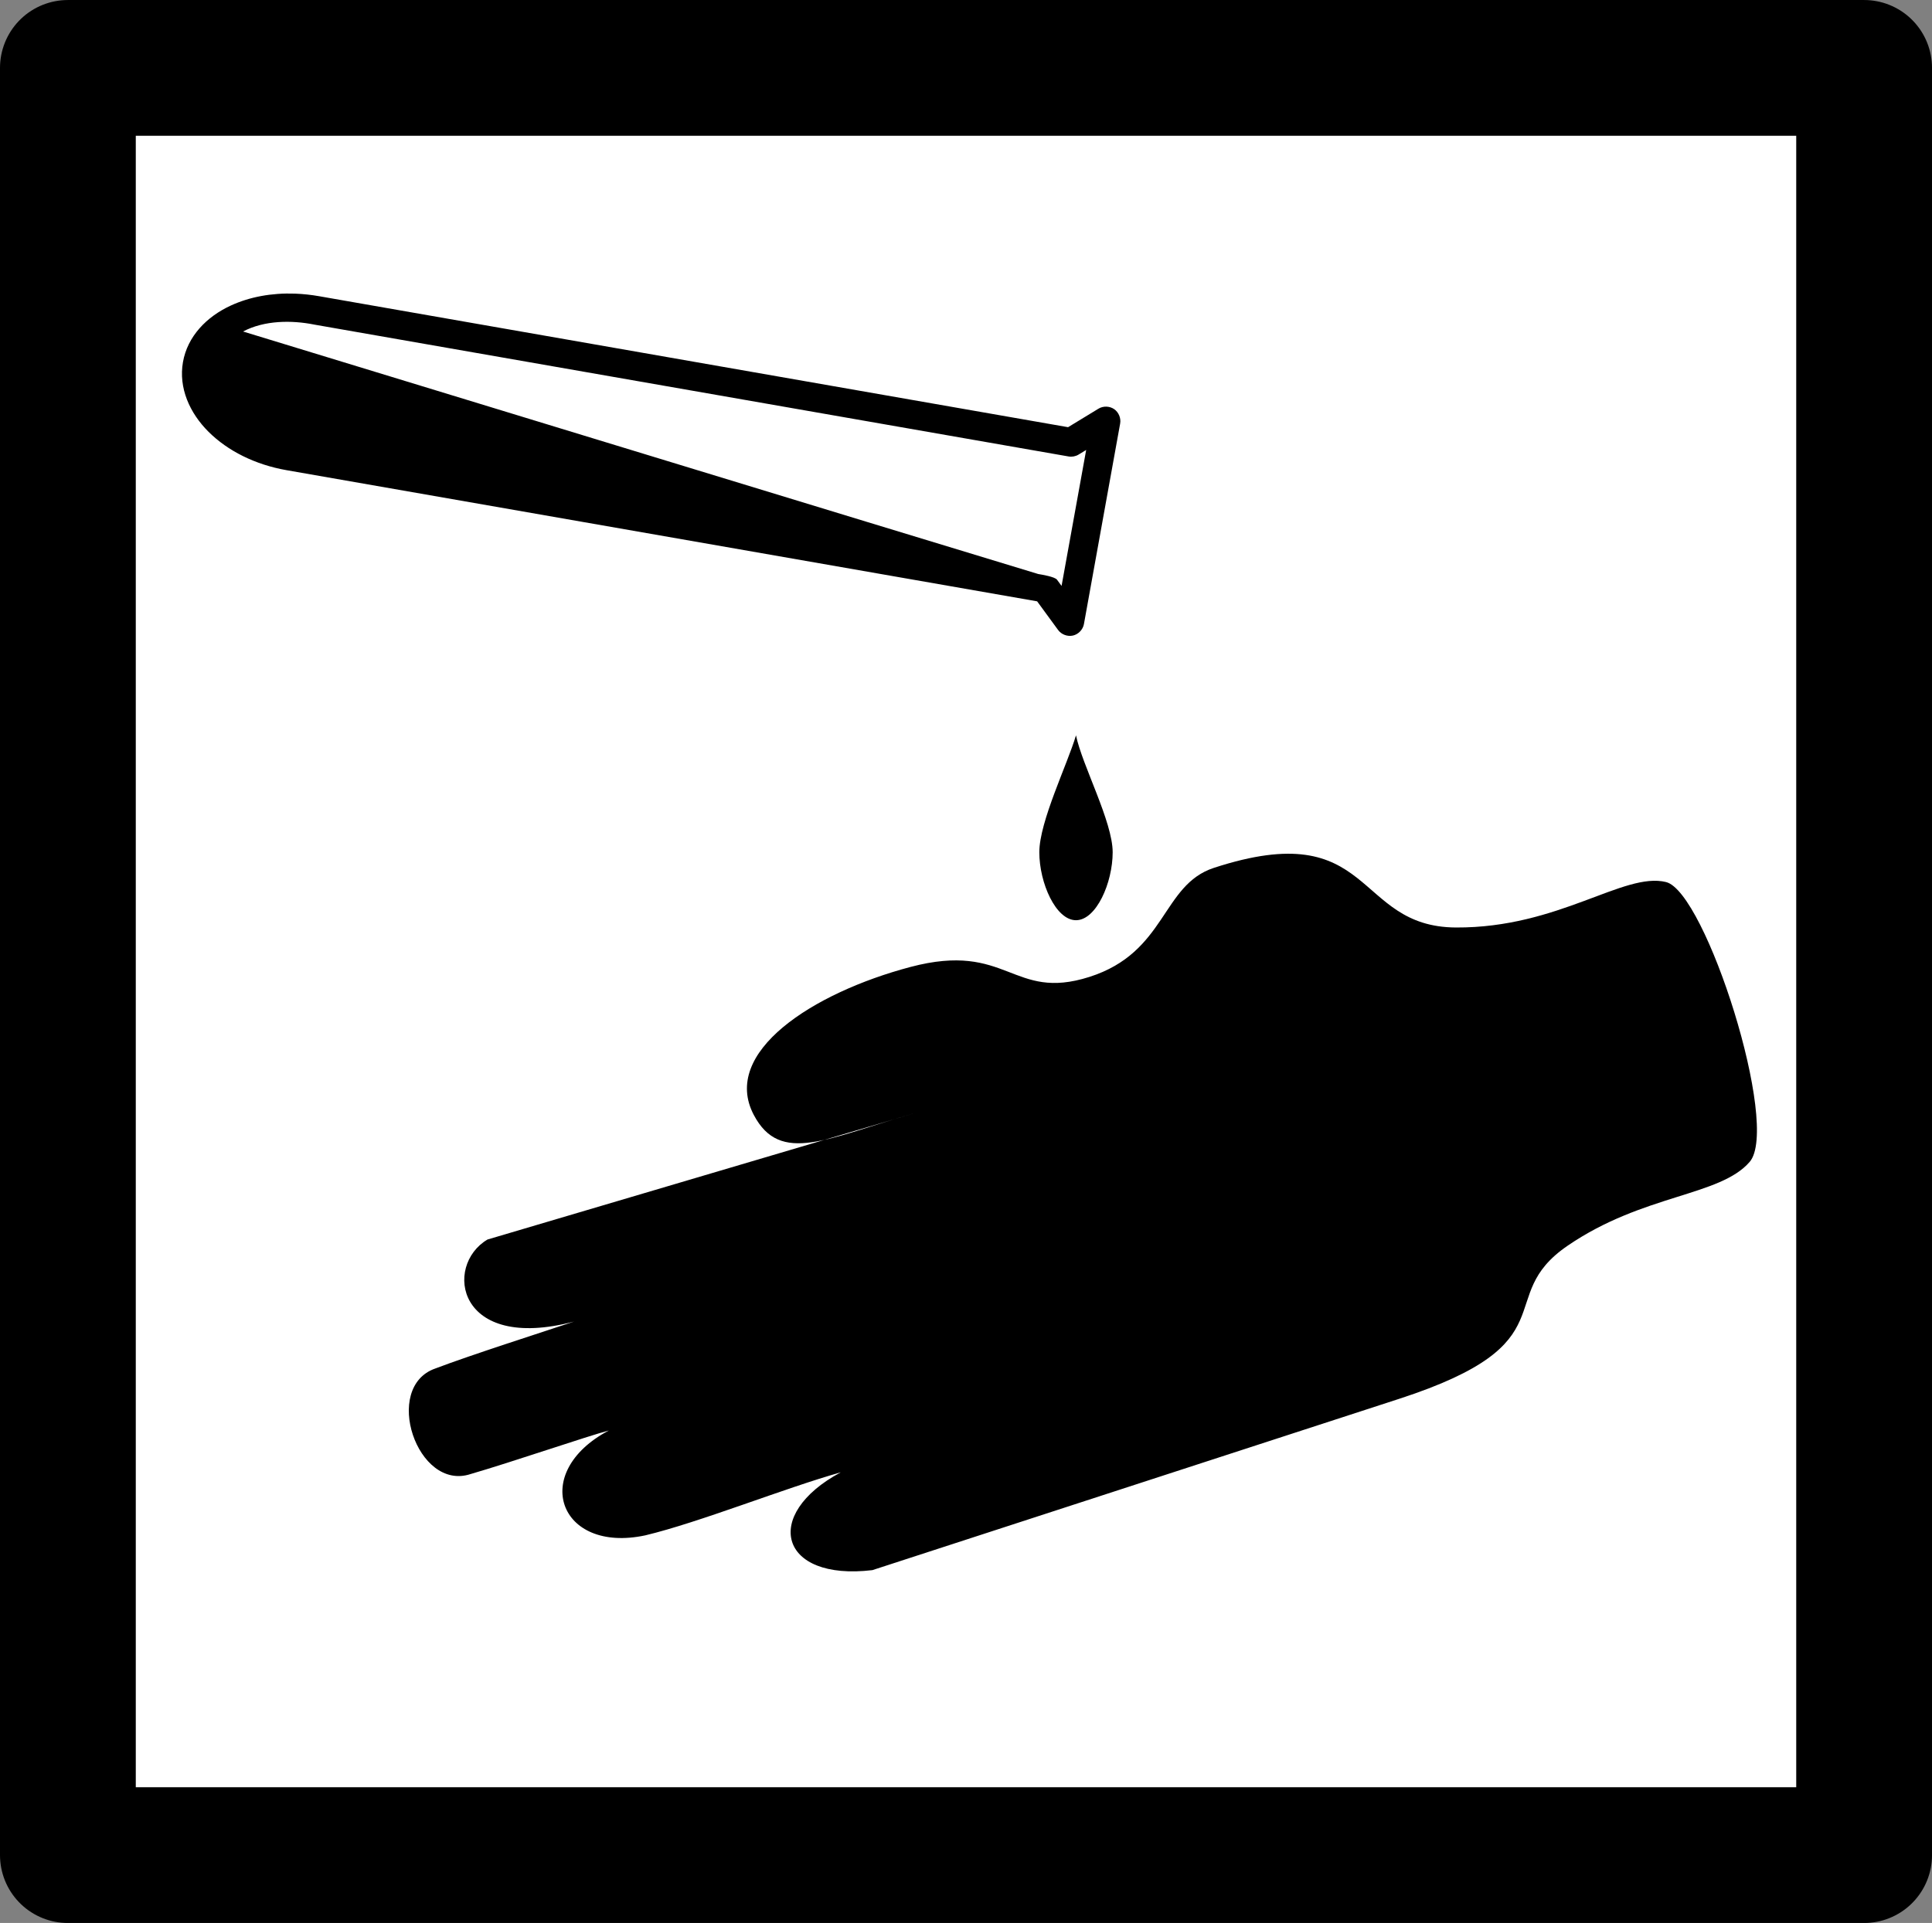 <?xml version="1.0" encoding="UTF-8" standalone="no"?>
<!-- Created with Inkscape (http://www.inkscape.org/) -->
<svg
    xmlns:inkscape="http://www.inkscape.org/namespaces/inkscape"
    xmlns:rdf="http://www.w3.org/1999/02/22-rdf-syntax-ns#"
    xmlns="http://www.w3.org/2000/svg"
    xmlns:cc="http://creativecommons.org/ns#"
    xmlns:dc="http://purl.org/dc/elements/1.1/"
    xmlns:sodipodi="http://sodipodi.sourceforge.net/DTD/sodipodi-0.dtd"
    xmlns:svg="http://www.w3.org/2000/svg"
    xmlns:ns1="http://sozi.baierouge.fr"
    xmlns:xlink="http://www.w3.org/1999/xlink"
    id="svg2416"
    sodipodi:modified="true"
    sodipodi:docname="caustic.svg"
    viewBox="0 0 400 398.23"
    sodipodi:version="0.32"
    version="1.0"
    inkscape:version="0.47pre4 r22446"
  >
  <rect x="0" y="0" width="400" height="398.23" fill="#808080" stroke="none"/>
  <sodipodi:namedview
      id="base"
      bordercolor="#666666"
      inkscape:pageshadow="2"
      inkscape:window-y="99"
      pagecolor="#ffffff"
      inkscape:window-height="800"
      inkscape:window-maximized="0"
      inkscape:zoom="0.68747408"
      inkscape:window-x="1370"
      showgrid="false"
      borderopacity="1.0"
      inkscape:current-layer="layer1"
      inkscape:cx="425.90199"
      inkscape:cy="162.15441"
      inkscape:window-width="969"
      inkscape:pageopacity="0.0"
      inkscape:document-units="px"
  />
  <g
      id="layer1"
      inkscape:label="Ebene 1"
      inkscape:groupmode="layer"
      transform="translate(-53.263 202.32)"
    >
    <g
        id="g4452"
      >
      <rect
          id="rect2398"
          style="stroke-linejoin:round;stroke:#000000;stroke-linecap:round;stroke-width:28.113;fill:#ffffff"
          rx="0"
          ry="0"
          height="370.12"
          width="371.89"
          y="-188.26"
          x="67.319"
      />
      <path
          id="path8576"
          sodipodi:nodetypes="czzcz"
          style="fill:#000000"
          d="m283.63-25.826c0 6.338-3.402 14.076-7.594 14.076s-7.594-7.737-7.594-14.076c0-6.338 5.831-18.242 7.594-24.212 1.257 6.152 7.594 17.873 7.594 24.212z"
      />
      <path
          id="path8593"
          sodipodi:nodetypes="czszzsccccccccczzzz"
          style="fill-rule:evenodd;fill:#000000"
          d="m398.2-19.653c-8.799-2.151-22.136 9.519-43.485 9.412-21.349-0.106-16.696-23.274-50.127-12.351-10.86 3.548-9.761 17.483-25.782 22.586-16.03 5.103-16.82-7.419-37.05-2.061-20.24 5.359-39.27 17.666-32.43 30.639 5.509 10.458 15.253 4.774 33.288-0.355l-88.42 26.16c-9.138 5.399-6.367 23.423 17.945 16.981-6.057 2.031-21.334 6.901-28.738 9.725-11.057 3.825-3.792 25.535 7.299 21.861 8.606-2.496 24.299-7.897 28.616-9.017-16.463 8.679-10.371 25.54 7.551 21.714 11.274-2.7 28.967-9.832 40.464-13.051-16.4 8.782-12.726 22.569 6.548 20.253l109.1-35.487c35.79-11.643 19.164-20.969 34.836-31.693s31.522-10.212 37.694-17.36c6.398-7.409-9.1-55.946-17.31-57.953z"
      />
      <path
          id="rect7806-2"
          sodipodi:nodetypes="cssscccsccsccccccccccccc"
          style="block-progression:tb;text-indent:0;color:#000000;text-transform:none;fill:#000000"
          d="m114.36-141.51c-4.875-0.178-9.42 0.687-13.25 2.438-5.106 2.334-9.04 6.438-9.969 11.75-0.929 5.312 1.361 10.509 5.312 14.438 3.952 3.929 9.612 6.793 16.156 7.938l155.38 27.156 4.344 5.938c0.683 0.935 1.944 1.407 3.073 1.15 1.129-0.258 2.061-1.23 2.271-2.369l7.5-41.531c0.204-1.121-0.3-2.339-1.237-2.988-0.937-0.648-2.255-0.692-3.232-0.106l-6.312 3.844-155.06-27.125c-1.682-0.294-3.344-0.472-4.969-0.531zm3.938 6.406 156.19 27.312c0.703 0.127 1.45-0.009 2.062-0.375l1.594-0.969-5.094 28.156-0.938-1.281c-0.451-0.621-3.15-1.057-3.906-1.188-22.778-6.889-164.62-50.219-164.62-50.219 4.443-2.352 10.095-2.357 14.719-1.438z"
      />
    </g
    >
  </g
  >
</svg
>
